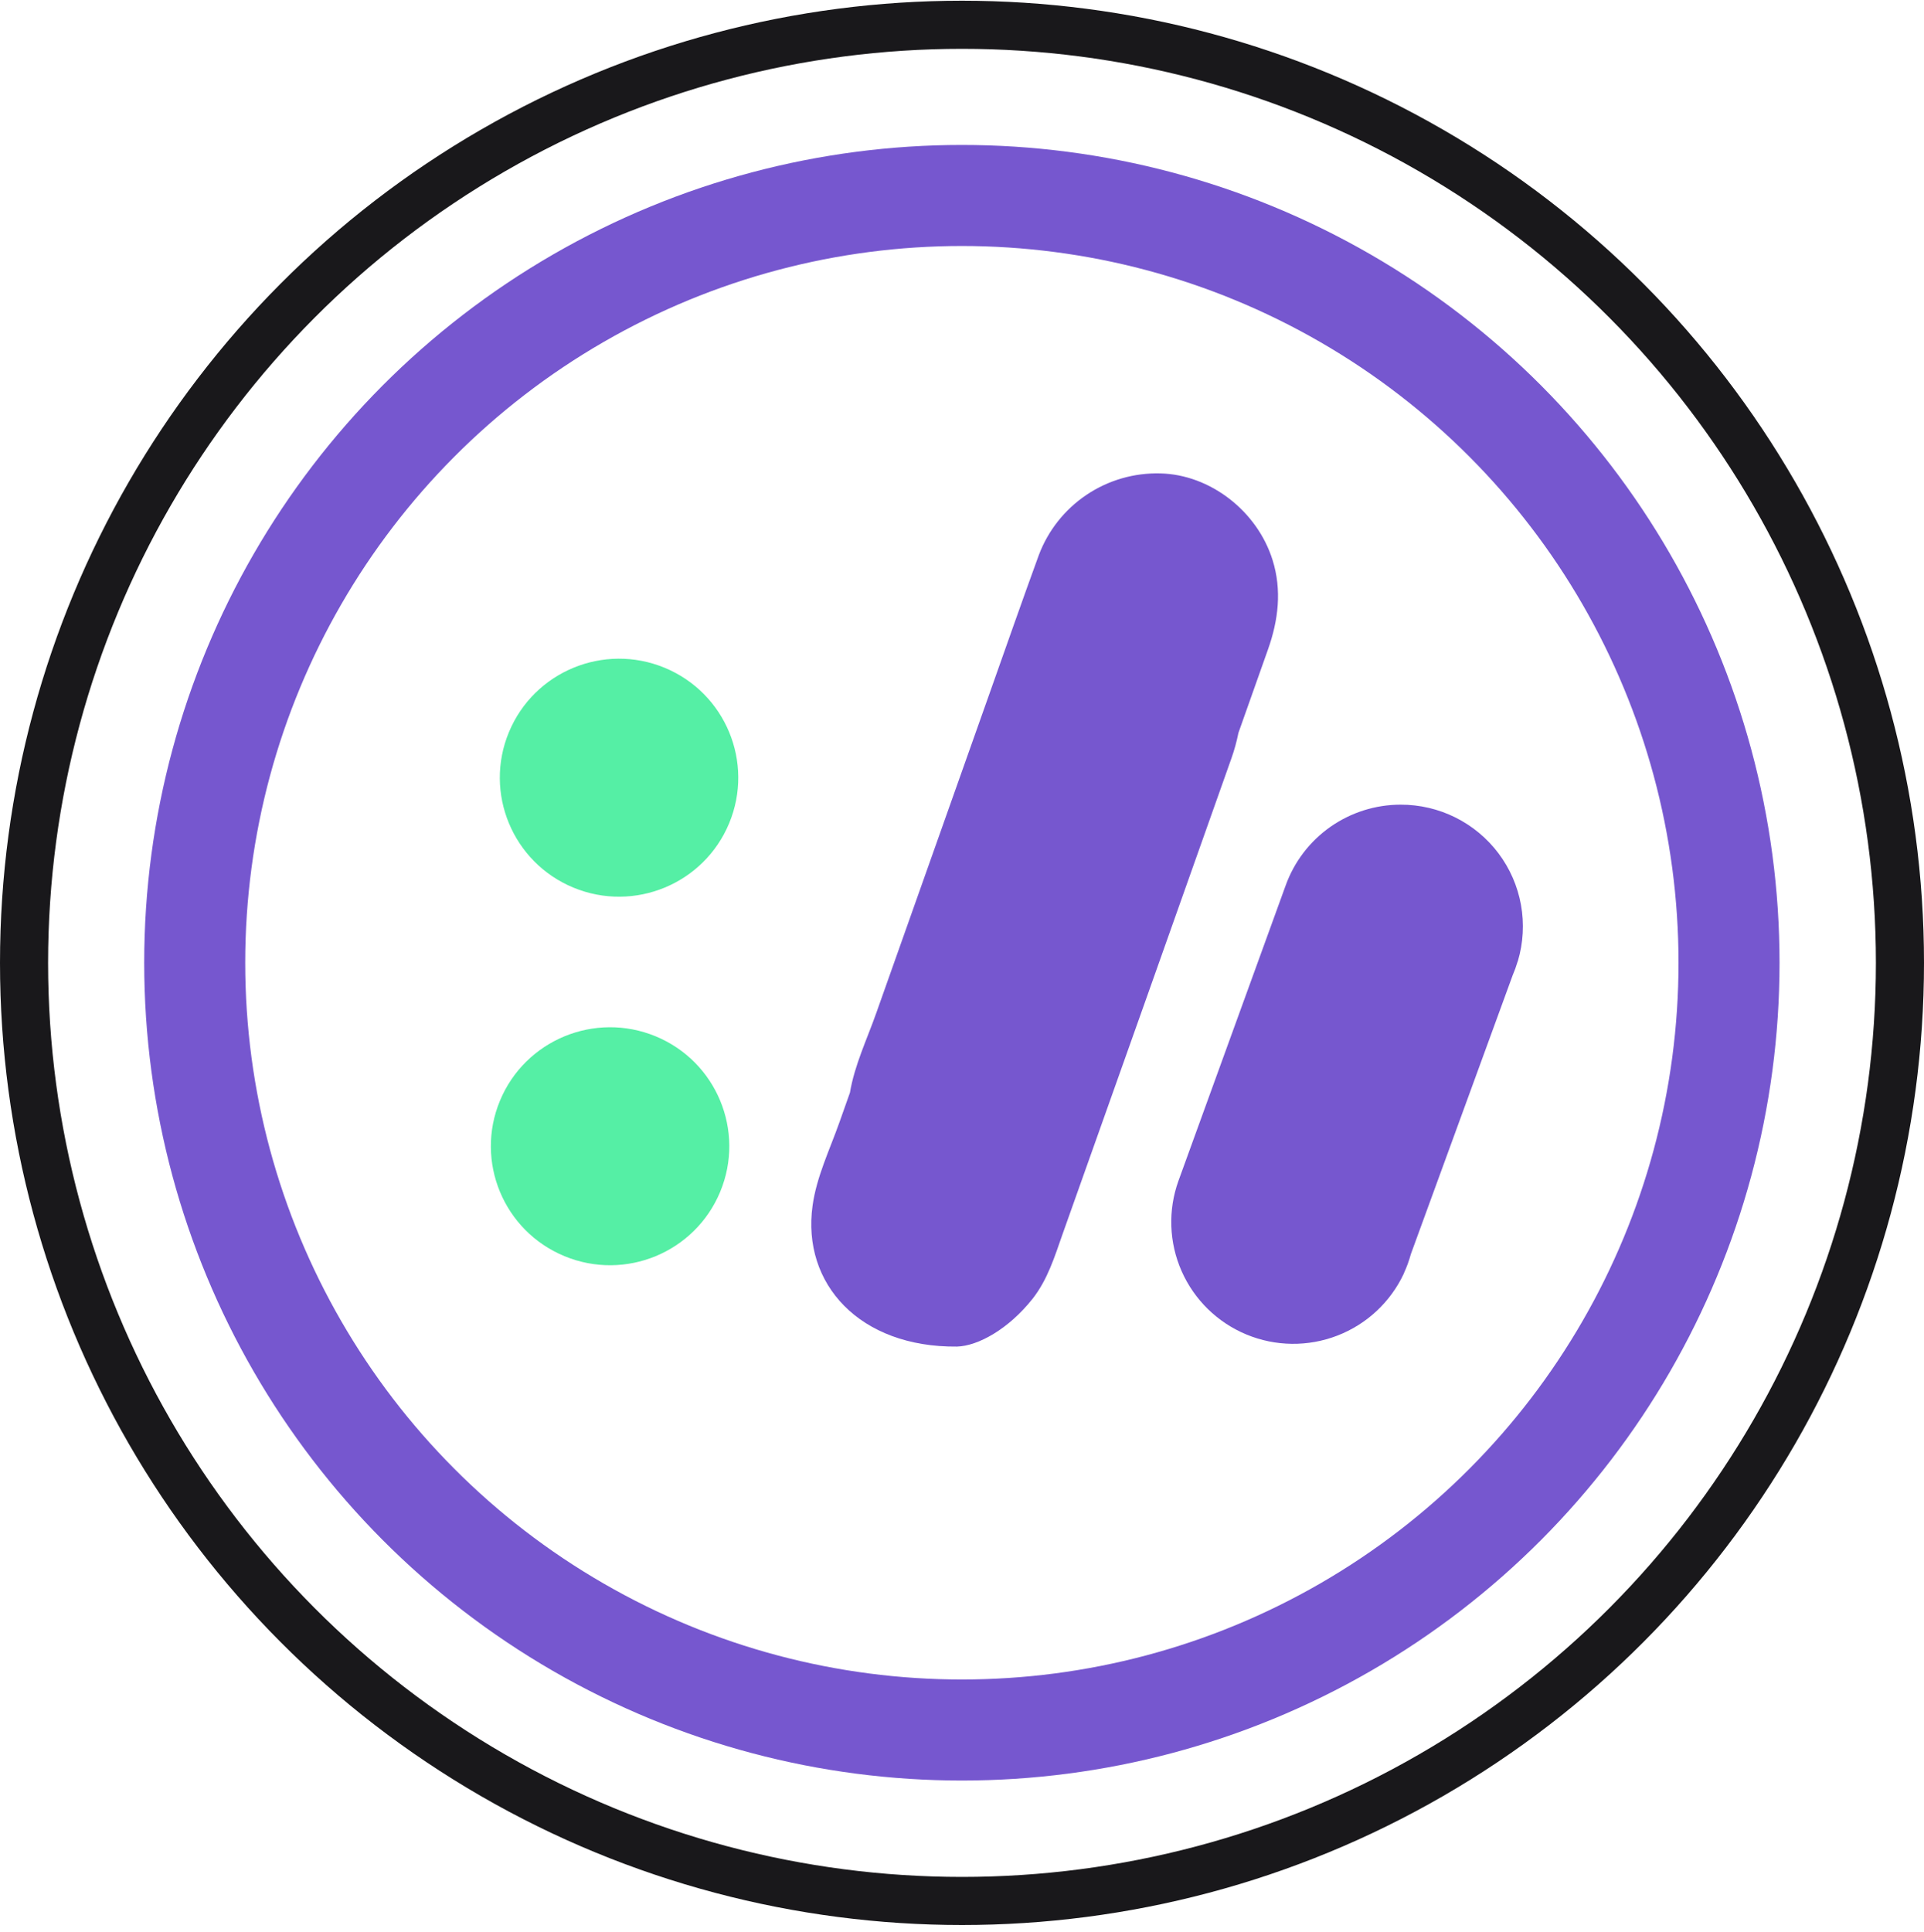 <svg width="240" height="241" viewBox="0 0 240 241" fill="none" xmlns="http://www.w3.org/2000/svg">
<circle cx="120" cy="120.09" r="117" stroke="#19181B" stroke-width="6"/>
<path d="M89.838 148.639C92.98 141.068 89.378 132.388 81.791 129.252C74.205 126.116 65.507 129.711 62.365 137.282C59.223 144.853 62.825 153.533 70.412 156.669C77.998 159.805 86.696 156.21 89.838 148.639Z" fill="#55EFA5"/>
<path d="M90.957 102.673C94.099 95.102 90.496 86.422 82.91 83.286C75.323 80.15 66.626 83.745 63.483 91.317C60.341 98.888 63.944 107.568 71.53 110.704C79.117 113.84 87.814 110.244 90.957 102.673Z" fill="#55EFA5"/>
<path d="M154.483 91.401L158.173 80.988C159.468 77.337 159.912 73.601 158.746 69.864C156.826 63.705 150.916 59.189 144.754 59.045C141.477 58.956 138.254 59.889 135.534 61.716C132.814 63.543 130.733 66.171 129.581 69.235C127.501 74.93 125.506 80.651 123.479 86.363C118.751 99.685 114.027 113.011 109.306 126.341C108.145 129.629 106.6 132.836 106.022 136.274C105.587 137.491 105.156 138.708 104.728 139.925C103.508 143.383 101.861 146.746 101.358 150.386C100.011 160.143 107.242 168.064 119.382 167.947C122.008 167.867 125.8 165.769 128.795 161.995C130.683 159.599 131.555 156.733 132.539 153.936C139.577 134.155 146.601 114.367 153.611 94.572C153.977 93.537 154.268 92.478 154.483 91.401V91.401Z" fill="#7657CF"/>
<path d="M174.705 100.358C171.568 100.36 168.509 101.329 165.944 103.132C163.38 104.935 161.436 107.483 160.376 110.429V110.429L147.006 147.258C145.677 150.933 145.818 154.977 147.4 158.551C148.981 162.125 151.882 164.953 155.498 166.448C159.115 167.943 163.17 167.99 166.82 166.579C170.47 165.169 173.436 162.409 175.1 158.873V158.873L175.148 158.739C175.492 157.992 175.773 157.217 175.988 156.423L188.69 121.638C188.929 121.085 189.134 120.518 189.305 119.941L189.343 119.85C190.015 117.581 190.147 115.186 189.728 112.857C189.309 110.528 188.35 108.329 186.928 106.436C185.506 104.542 183.66 103.007 181.538 101.951C179.416 100.896 177.076 100.35 174.705 100.358V100.358Z" fill="#7657CF"/>
<circle cx="119.984" cy="120.074" r="95.695" stroke="#7657CF" stroke-width="12.602"/>
</svg>
